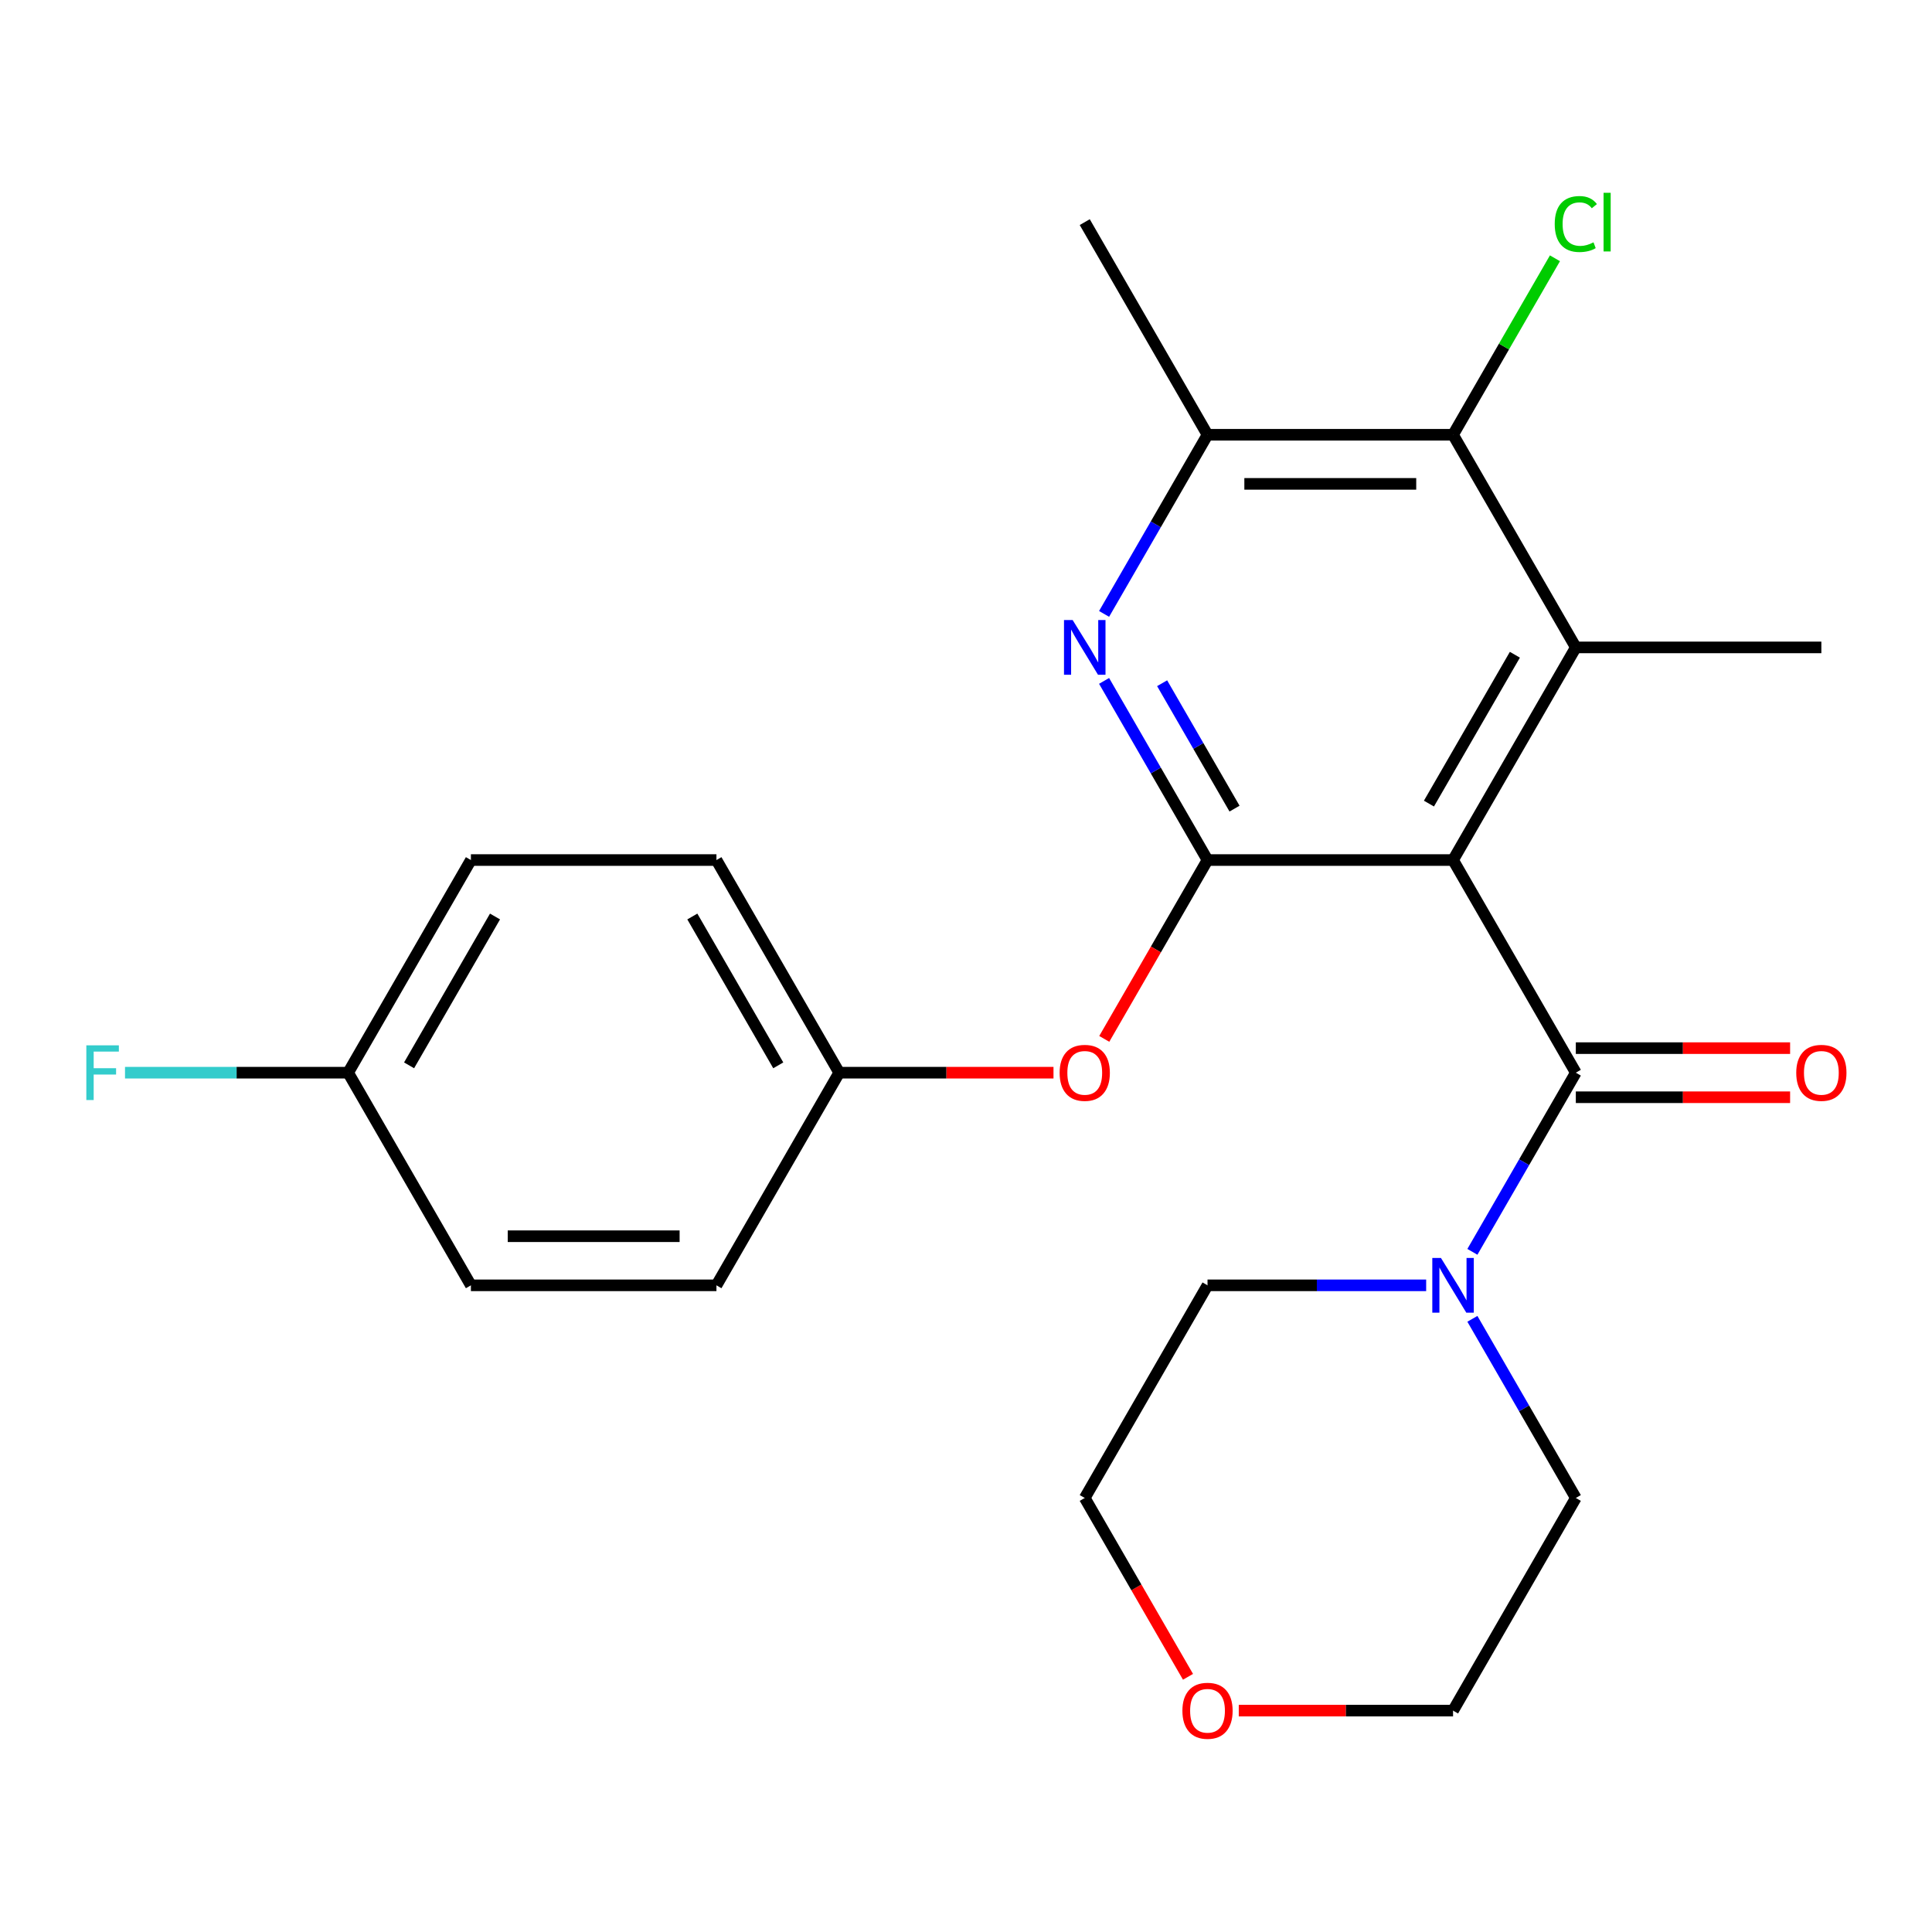 <?xml version='1.0' encoding='iso-8859-1'?>
<svg version='1.1' baseProfile='full'
              xmlns='http://www.w3.org/2000/svg'
                      xmlns:rdkit='http://www.rdkit.org/xml'
                      xmlns:xlink='http://www.w3.org/1999/xlink'
                  xml:space='preserve'
width='1000px' height='1000px' viewBox='0 0 1000 1000'>
<!-- END OF HEADER -->
<rect style='opacity:1.0;fill:#FFFFFF;stroke:none' width='1000' height='1000' x='0' y='0'> </rect>
<path class='bond-0' d='M 752.098,445.159 L 625.009,445.159' style='fill:none;fill-rule:evenodd;stroke:#000000;stroke-width:6px;stroke-linecap:butt;stroke-linejoin:miter;stroke-opacity:1' />
<path class='bond-1' d='M 752.098,445.159 L 815.643,555.222' style='fill:none;fill-rule:evenodd;stroke:#000000;stroke-width:6px;stroke-linecap:butt;stroke-linejoin:miter;stroke-opacity:1' />
<path class='bond-2' d='M 752.098,445.159 L 815.643,335.097' style='fill:none;fill-rule:evenodd;stroke:#000000;stroke-width:6px;stroke-linecap:butt;stroke-linejoin:miter;stroke-opacity:1' />
<path class='bond-2' d='M 739.617,415.941 L 784.099,338.897' style='fill:none;fill-rule:evenodd;stroke:#000000;stroke-width:6px;stroke-linecap:butt;stroke-linejoin:miter;stroke-opacity:1' />
<path class='bond-3' d='M 625.009,445.159 L 598.241,398.797' style='fill:none;fill-rule:evenodd;stroke:#000000;stroke-width:6px;stroke-linecap:butt;stroke-linejoin:miter;stroke-opacity:1' />
<path class='bond-3' d='M 598.241,398.797 L 571.474,352.434' style='fill:none;fill-rule:evenodd;stroke:#0000FF;stroke-width:6px;stroke-linecap:butt;stroke-linejoin:miter;stroke-opacity:1' />
<path class='bond-3' d='M 638.991,418.542 L 620.254,386.088' style='fill:none;fill-rule:evenodd;stroke:#000000;stroke-width:6px;stroke-linecap:butt;stroke-linejoin:miter;stroke-opacity:1' />
<path class='bond-3' d='M 620.254,386.088 L 601.516,353.634' style='fill:none;fill-rule:evenodd;stroke:#0000FF;stroke-width:6px;stroke-linecap:butt;stroke-linejoin:miter;stroke-opacity:1' />
<path class='bond-7' d='M 625.009,445.159 L 598.287,491.442' style='fill:none;fill-rule:evenodd;stroke:#000000;stroke-width:6px;stroke-linecap:butt;stroke-linejoin:miter;stroke-opacity:1' />
<path class='bond-7' d='M 598.287,491.442 L 571.566,537.725' style='fill:none;fill-rule:evenodd;stroke:#FF0000;stroke-width:6px;stroke-linecap:butt;stroke-linejoin:miter;stroke-opacity:1' />
<path class='bond-5' d='M 815.643,555.222 L 788.875,601.585' style='fill:none;fill-rule:evenodd;stroke:#000000;stroke-width:6px;stroke-linecap:butt;stroke-linejoin:miter;stroke-opacity:1' />
<path class='bond-5' d='M 788.875,601.585 L 762.108,647.948' style='fill:none;fill-rule:evenodd;stroke:#0000FF;stroke-width:6px;stroke-linecap:butt;stroke-linejoin:miter;stroke-opacity:1' />
<path class='bond-8' d='M 815.643,567.931 L 871.099,567.931' style='fill:none;fill-rule:evenodd;stroke:#000000;stroke-width:6px;stroke-linecap:butt;stroke-linejoin:miter;stroke-opacity:1' />
<path class='bond-8' d='M 871.099,567.931 L 926.555,567.931' style='fill:none;fill-rule:evenodd;stroke:#FF0000;stroke-width:6px;stroke-linecap:butt;stroke-linejoin:miter;stroke-opacity:1' />
<path class='bond-8' d='M 815.643,542.513 L 871.099,542.513' style='fill:none;fill-rule:evenodd;stroke:#000000;stroke-width:6px;stroke-linecap:butt;stroke-linejoin:miter;stroke-opacity:1' />
<path class='bond-8' d='M 871.099,542.513 L 926.555,542.513' style='fill:none;fill-rule:evenodd;stroke:#FF0000;stroke-width:6px;stroke-linecap:butt;stroke-linejoin:miter;stroke-opacity:1' />
<path class='bond-4' d='M 815.643,335.097 L 752.098,225.034' style='fill:none;fill-rule:evenodd;stroke:#000000;stroke-width:6px;stroke-linecap:butt;stroke-linejoin:miter;stroke-opacity:1' />
<path class='bond-13' d='M 815.643,335.097 L 942.733,335.097' style='fill:none;fill-rule:evenodd;stroke:#000000;stroke-width:6px;stroke-linecap:butt;stroke-linejoin:miter;stroke-opacity:1' />
<path class='bond-24' d='M 571.474,317.759 L 598.241,271.397' style='fill:none;fill-rule:evenodd;stroke:#0000FF;stroke-width:6px;stroke-linecap:butt;stroke-linejoin:miter;stroke-opacity:1' />
<path class='bond-24' d='M 598.241,271.397 L 625.009,225.034' style='fill:none;fill-rule:evenodd;stroke:#000000;stroke-width:6px;stroke-linecap:butt;stroke-linejoin:miter;stroke-opacity:1' />
<path class='bond-6' d='M 752.098,225.034 L 625.009,225.034' style='fill:none;fill-rule:evenodd;stroke:#000000;stroke-width:6px;stroke-linecap:butt;stroke-linejoin:miter;stroke-opacity:1' />
<path class='bond-6' d='M 733.035,250.452 L 644.072,250.452' style='fill:none;fill-rule:evenodd;stroke:#000000;stroke-width:6px;stroke-linecap:butt;stroke-linejoin:miter;stroke-opacity:1' />
<path class='bond-10' d='M 752.098,225.034 L 778.467,179.361' style='fill:none;fill-rule:evenodd;stroke:#000000;stroke-width:6px;stroke-linecap:butt;stroke-linejoin:miter;stroke-opacity:1' />
<path class='bond-10' d='M 778.467,179.361 L 804.837,133.688' style='fill:none;fill-rule:evenodd;stroke:#00CC00;stroke-width:6px;stroke-linecap:butt;stroke-linejoin:miter;stroke-opacity:1' />
<path class='bond-19' d='M 762.108,682.622 L 788.875,728.985' style='fill:none;fill-rule:evenodd;stroke:#0000FF;stroke-width:6px;stroke-linecap:butt;stroke-linejoin:miter;stroke-opacity:1' />
<path class='bond-19' d='M 788.875,728.985 L 815.643,775.348' style='fill:none;fill-rule:evenodd;stroke:#000000;stroke-width:6px;stroke-linecap:butt;stroke-linejoin:miter;stroke-opacity:1' />
<path class='bond-20' d='M 738.181,665.285 L 681.595,665.285' style='fill:none;fill-rule:evenodd;stroke:#0000FF;stroke-width:6px;stroke-linecap:butt;stroke-linejoin:miter;stroke-opacity:1' />
<path class='bond-20' d='M 681.595,665.285 L 625.009,665.285' style='fill:none;fill-rule:evenodd;stroke:#000000;stroke-width:6px;stroke-linecap:butt;stroke-linejoin:miter;stroke-opacity:1' />
<path class='bond-21' d='M 625.009,225.034 L 561.464,114.971' style='fill:none;fill-rule:evenodd;stroke:#000000;stroke-width:6px;stroke-linecap:butt;stroke-linejoin:miter;stroke-opacity:1' />
<path class='bond-11' d='M 545.287,555.222 L 489.83,555.222' style='fill:none;fill-rule:evenodd;stroke:#FF0000;stroke-width:6px;stroke-linecap:butt;stroke-linejoin:miter;stroke-opacity:1' />
<path class='bond-11' d='M 489.83,555.222 L 434.374,555.222' style='fill:none;fill-rule:evenodd;stroke:#000000;stroke-width:6px;stroke-linecap:butt;stroke-linejoin:miter;stroke-opacity:1' />
<path class='bond-9' d='M 614.907,867.913 L 588.185,821.631' style='fill:none;fill-rule:evenodd;stroke:#FF0000;stroke-width:6px;stroke-linecap:butt;stroke-linejoin:miter;stroke-opacity:1' />
<path class='bond-9' d='M 588.185,821.631 L 561.464,775.348' style='fill:none;fill-rule:evenodd;stroke:#000000;stroke-width:6px;stroke-linecap:butt;stroke-linejoin:miter;stroke-opacity:1' />
<path class='bond-25' d='M 641.186,885.411 L 696.642,885.411' style='fill:none;fill-rule:evenodd;stroke:#FF0000;stroke-width:6px;stroke-linecap:butt;stroke-linejoin:miter;stroke-opacity:1' />
<path class='bond-25' d='M 696.642,885.411 L 752.098,885.411' style='fill:none;fill-rule:evenodd;stroke:#000000;stroke-width:6px;stroke-linecap:butt;stroke-linejoin:miter;stroke-opacity:1' />
<path class='bond-15' d='M 434.374,555.222 L 370.83,665.285' style='fill:none;fill-rule:evenodd;stroke:#000000;stroke-width:6px;stroke-linecap:butt;stroke-linejoin:miter;stroke-opacity:1' />
<path class='bond-16' d='M 434.374,555.222 L 370.83,445.159' style='fill:none;fill-rule:evenodd;stroke:#000000;stroke-width:6px;stroke-linecap:butt;stroke-linejoin:miter;stroke-opacity:1' />
<path class='bond-16' d='M 402.83,551.422 L 358.349,474.378' style='fill:none;fill-rule:evenodd;stroke:#000000;stroke-width:6px;stroke-linecap:butt;stroke-linejoin:miter;stroke-opacity:1' />
<path class='bond-12' d='M 180.195,555.222 L 243.74,445.159' style='fill:none;fill-rule:evenodd;stroke:#000000;stroke-width:6px;stroke-linecap:butt;stroke-linejoin:miter;stroke-opacity:1' />
<path class='bond-12' d='M 211.739,551.422 L 256.221,474.378' style='fill:none;fill-rule:evenodd;stroke:#000000;stroke-width:6px;stroke-linecap:butt;stroke-linejoin:miter;stroke-opacity:1' />
<path class='bond-14' d='M 180.195,555.222 L 122.449,555.222' style='fill:none;fill-rule:evenodd;stroke:#000000;stroke-width:6px;stroke-linecap:butt;stroke-linejoin:miter;stroke-opacity:1' />
<path class='bond-14' d='M 122.449,555.222 L 64.703,555.222' style='fill:none;fill-rule:evenodd;stroke:#33CCCC;stroke-width:6px;stroke-linecap:butt;stroke-linejoin:miter;stroke-opacity:1' />
<path class='bond-26' d='M 180.195,555.222 L 243.74,665.285' style='fill:none;fill-rule:evenodd;stroke:#000000;stroke-width:6px;stroke-linecap:butt;stroke-linejoin:miter;stroke-opacity:1' />
<path class='bond-18' d='M 370.83,665.285 L 243.74,665.285' style='fill:none;fill-rule:evenodd;stroke:#000000;stroke-width:6px;stroke-linecap:butt;stroke-linejoin:miter;stroke-opacity:1' />
<path class='bond-18' d='M 351.766,639.867 L 262.803,639.867' style='fill:none;fill-rule:evenodd;stroke:#000000;stroke-width:6px;stroke-linecap:butt;stroke-linejoin:miter;stroke-opacity:1' />
<path class='bond-17' d='M 370.83,445.159 L 243.74,445.159' style='fill:none;fill-rule:evenodd;stroke:#000000;stroke-width:6px;stroke-linecap:butt;stroke-linejoin:miter;stroke-opacity:1' />
<path class='bond-23' d='M 815.643,775.348 L 752.098,885.411' style='fill:none;fill-rule:evenodd;stroke:#000000;stroke-width:6px;stroke-linecap:butt;stroke-linejoin:miter;stroke-opacity:1' />
<path class='bond-22' d='M 625.009,665.285 L 561.464,775.348' style='fill:none;fill-rule:evenodd;stroke:#000000;stroke-width:6px;stroke-linecap:butt;stroke-linejoin:miter;stroke-opacity:1' />
<path  class='atom-4' d='M 555.204 320.937
L 564.484 335.937
Q 565.404 337.417, 566.884 340.097
Q 568.364 342.777, 568.444 342.937
L 568.444 320.937
L 572.204 320.937
L 572.204 349.257
L 568.324 349.257
L 558.364 332.857
Q 557.204 330.937, 555.964 328.737
Q 554.764 326.537, 554.404 325.857
L 554.404 349.257
L 550.724 349.257
L 550.724 320.937
L 555.204 320.937
' fill='#0000FF'/>
<path  class='atom-6' d='M 745.838 651.125
L 755.118 666.125
Q 756.038 667.605, 757.518 670.285
Q 758.998 672.965, 759.078 673.125
L 759.078 651.125
L 762.838 651.125
L 762.838 679.445
L 758.958 679.445
L 748.998 663.045
Q 747.838 661.125, 746.598 658.925
Q 745.398 656.725, 745.038 656.045
L 745.038 679.445
L 741.358 679.445
L 741.358 651.125
L 745.838 651.125
' fill='#0000FF'/>
<path  class='atom-8' d='M 548.464 555.302
Q 548.464 548.502, 551.824 544.702
Q 555.184 540.902, 561.464 540.902
Q 567.744 540.902, 571.104 544.702
Q 574.464 548.502, 574.464 555.302
Q 574.464 562.182, 571.064 566.102
Q 567.664 569.982, 561.464 569.982
Q 555.224 569.982, 551.824 566.102
Q 548.464 562.222, 548.464 555.302
M 561.464 566.782
Q 565.784 566.782, 568.104 563.902
Q 570.464 560.982, 570.464 555.302
Q 570.464 549.742, 568.104 546.942
Q 565.784 544.102, 561.464 544.102
Q 557.144 544.102, 554.784 546.902
Q 552.464 549.702, 552.464 555.302
Q 552.464 561.022, 554.784 563.902
Q 557.144 566.782, 561.464 566.782
' fill='#FF0000'/>
<path  class='atom-9' d='M 929.733 555.302
Q 929.733 548.502, 933.093 544.702
Q 936.453 540.902, 942.733 540.902
Q 949.013 540.902, 952.373 544.702
Q 955.733 548.502, 955.733 555.302
Q 955.733 562.182, 952.333 566.102
Q 948.933 569.982, 942.733 569.982
Q 936.493 569.982, 933.093 566.102
Q 929.733 562.222, 929.733 555.302
M 942.733 566.782
Q 947.053 566.782, 949.373 563.902
Q 951.733 560.982, 951.733 555.302
Q 951.733 549.742, 949.373 546.942
Q 947.053 544.102, 942.733 544.102
Q 938.413 544.102, 936.053 546.902
Q 933.733 549.702, 933.733 555.302
Q 933.733 561.022, 936.053 563.902
Q 938.413 566.782, 942.733 566.782
' fill='#FF0000'/>
<path  class='atom-10' d='M 612.009 885.491
Q 612.009 878.691, 615.369 874.891
Q 618.729 871.091, 625.009 871.091
Q 631.289 871.091, 634.649 874.891
Q 638.009 878.691, 638.009 885.491
Q 638.009 892.371, 634.609 896.291
Q 631.209 900.171, 625.009 900.171
Q 618.769 900.171, 615.369 896.291
Q 612.009 892.411, 612.009 885.491
M 625.009 896.971
Q 629.329 896.971, 631.649 894.091
Q 634.009 891.171, 634.009 885.491
Q 634.009 879.931, 631.649 877.131
Q 629.329 874.291, 625.009 874.291
Q 620.689 874.291, 618.329 877.091
Q 616.009 879.891, 616.009 885.491
Q 616.009 891.211, 618.329 894.091
Q 620.689 896.971, 625.009 896.971
' fill='#FF0000'/>
<path  class='atom-11' d='M 804.723 115.951
Q 804.723 108.911, 808.003 105.231
Q 811.323 101.511, 817.603 101.511
Q 823.443 101.511, 826.563 105.631
L 823.923 107.791
Q 821.643 104.791, 817.603 104.791
Q 813.323 104.791, 811.043 107.671
Q 808.803 110.511, 808.803 115.951
Q 808.803 121.551, 811.123 124.431
Q 813.483 127.311, 818.043 127.311
Q 821.163 127.311, 824.803 125.431
L 825.923 128.431
Q 824.443 129.391, 822.203 129.951
Q 819.963 130.511, 817.483 130.511
Q 811.323 130.511, 808.003 126.751
Q 804.723 122.991, 804.723 115.951
' fill='#00CC00'/>
<path  class='atom-11' d='M 830.003 99.791
L 833.683 99.791
L 833.683 130.151
L 830.003 130.151
L 830.003 99.791
' fill='#00CC00'/>
<path  class='atom-15' d='M 44.686 541.062
L 61.526 541.062
L 61.526 544.302
L 48.486 544.302
L 48.486 552.902
L 60.086 552.902
L 60.086 556.182
L 48.486 556.182
L 48.486 569.382
L 44.686 569.382
L 44.686 541.062
' fill='#33CCCC'/>
</svg>
